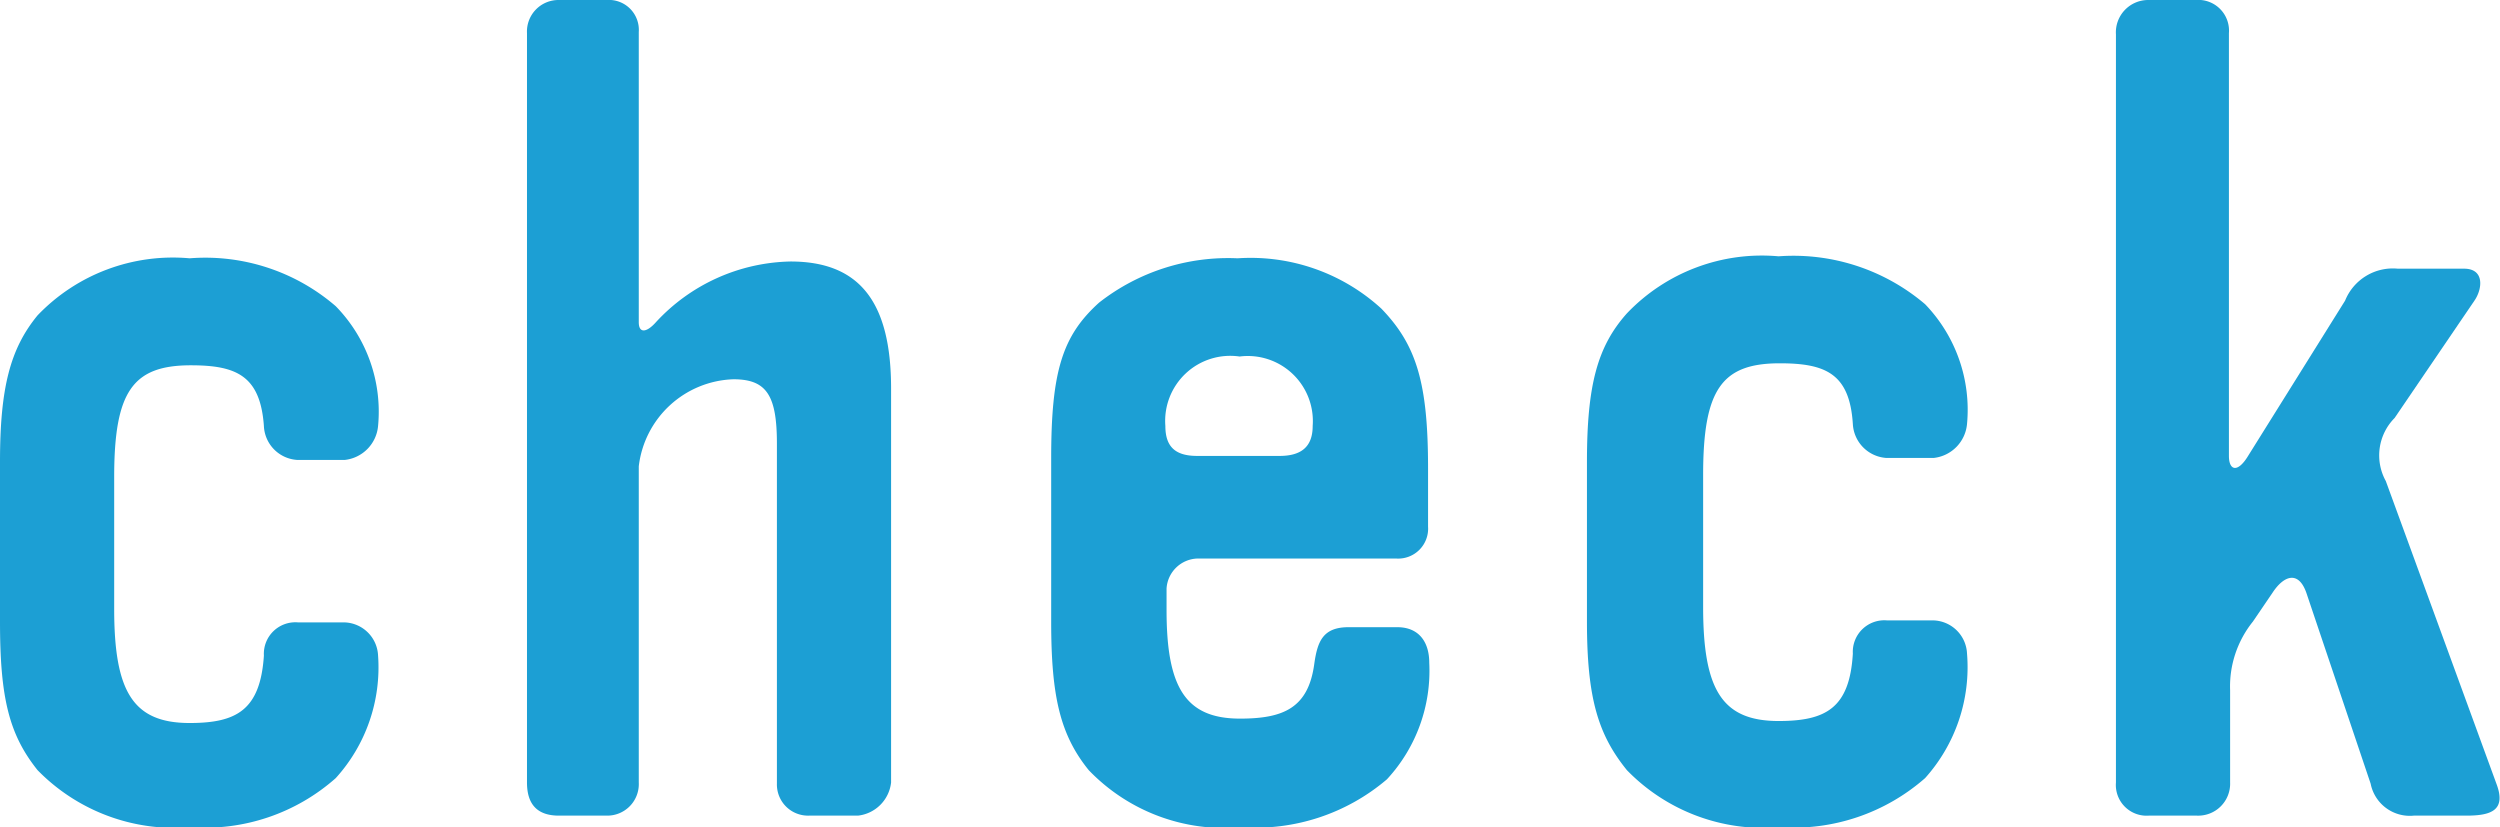 <svg xmlns="http://www.w3.org/2000/svg" viewBox="0 0 62.62 20.72"><defs><style>.cls-1{fill:#1c9fd4;}</style></defs><g id="レイヤー_2" data-name="レイヤー 2"><g id="文字イラスト"><path class="cls-1" d="M8.41,19.49a4.94,4.94,0,0,1-3.63,1.23A4.8,4.8,0,0,1,.94,19.29C.23,18.4,0,17.49,0,15.57v-4C0,9.7.26,8.73.94,7.9A4.69,4.69,0,0,1,4.75,6.47a5,5,0,0,1,3.66,1.2,3.78,3.78,0,0,1,1.06,3,.94.94,0,0,1-.83.85H7.44a.89.89,0,0,1-.83-.85c-.09-1.26-.69-1.52-1.83-1.52-1.46,0-1.92.66-1.92,2.8v3.3c0,2.06.46,2.86,1.89,2.86,1.17,0,1.77-.32,1.86-1.69a.79.79,0,0,1,.86-.83H8.64a.87.87,0,0,1,.83.83A4.13,4.13,0,0,1,8.41,19.49Z"/><path class="cls-1" d="M21.49,20.43H20.26a.78.78,0,0,1-.8-.8V11.11c0-1.21-.26-1.61-1.09-1.61A2.47,2.47,0,0,0,16,11.68V19.6a.79.79,0,0,1-.8.83H14c-.54,0-.8-.28-.8-.83V.83A.79.79,0,0,1,14,0h1.2a.75.75,0,0,1,.8.8V8.07c0,.29.2.26.43,0A4.71,4.71,0,0,1,19.8,6.55c1.72,0,2.52,1,2.52,3.18V19.6A.94.94,0,0,1,21.49,20.43Z"/><path class="cls-1" d="M34.74,19.52a5.07,5.07,0,0,1-3.64,1.2,4.71,4.71,0,0,1-3.83-1.43c-.72-.89-.94-1.86-.94-3.72V11.48c0-2.18.28-3.07,1.2-3.9A5.24,5.24,0,0,1,31,6.47,4.85,4.85,0,0,1,34.6,7.73c.88.91,1.17,1.86,1.17,4v1.46a.75.75,0,0,1-.8.8H30a.8.8,0,0,0-.78.75v.54c0,1.92.46,2.72,1.84,2.72,1.08,0,1.71-.26,1.86-1.37.08-.57.22-.92.86-.92H35c.54,0,.8.37.8.89A4,4,0,0,1,34.74,19.52ZM31.05,8.93a1.63,1.63,0,0,0-1.86,1.74c0,.55.28.75.8.75h2.06c.51,0,.83-.2.83-.75A1.63,1.63,0,0,0,31.05,8.93Z"/><path class="cls-1" d="M48.22,19.49a5,5,0,0,1-3.64,1.23,4.77,4.77,0,0,1-3.83-1.43c-.72-.89-1-1.8-1-3.72v-4c0-1.92.26-2.89,1-3.72a4.67,4.67,0,0,1,3.8-1.43,5.09,5.09,0,0,1,3.67,1.2,3.81,3.81,0,0,1,1.05,3,.94.94,0,0,1-.83.85h-1.2a.9.9,0,0,1-.83-.85c-.08-1.26-.68-1.52-1.83-1.52-1.46,0-1.92.66-1.92,2.8v3.3c0,2.06.46,2.86,1.89,2.86,1.18,0,1.78-.32,1.86-1.69a.79.79,0,0,1,.86-.83h1.17a.87.87,0,0,1,.83.83A4.16,4.16,0,0,1,48.22,19.49Z"/><path class="cls-1" d="M61.78,20.43H60.46a1,1,0,0,1-1.08-.8l-1.61-4.78c-.2-.57-.57-.43-.85,0l-.49.72a2.59,2.59,0,0,0-.57,1.72V19.6a.8.8,0,0,1-.83.83H53.82A.77.77,0,0,1,53,19.6V.86A.81.81,0,0,1,53.82,0H55a.77.77,0,0,1,.83.83V11.42c0,.37.22.43.48,0l2.43-3.89a1.29,1.29,0,0,1,1.32-.8h1.66c.52,0,.46.51.26.8l-2,2.94a1.33,1.33,0,0,0-.22,1.58l2.77,7.58C62.78,20.29,62.41,20.43,61.78,20.43Z"/></g></g></svg>